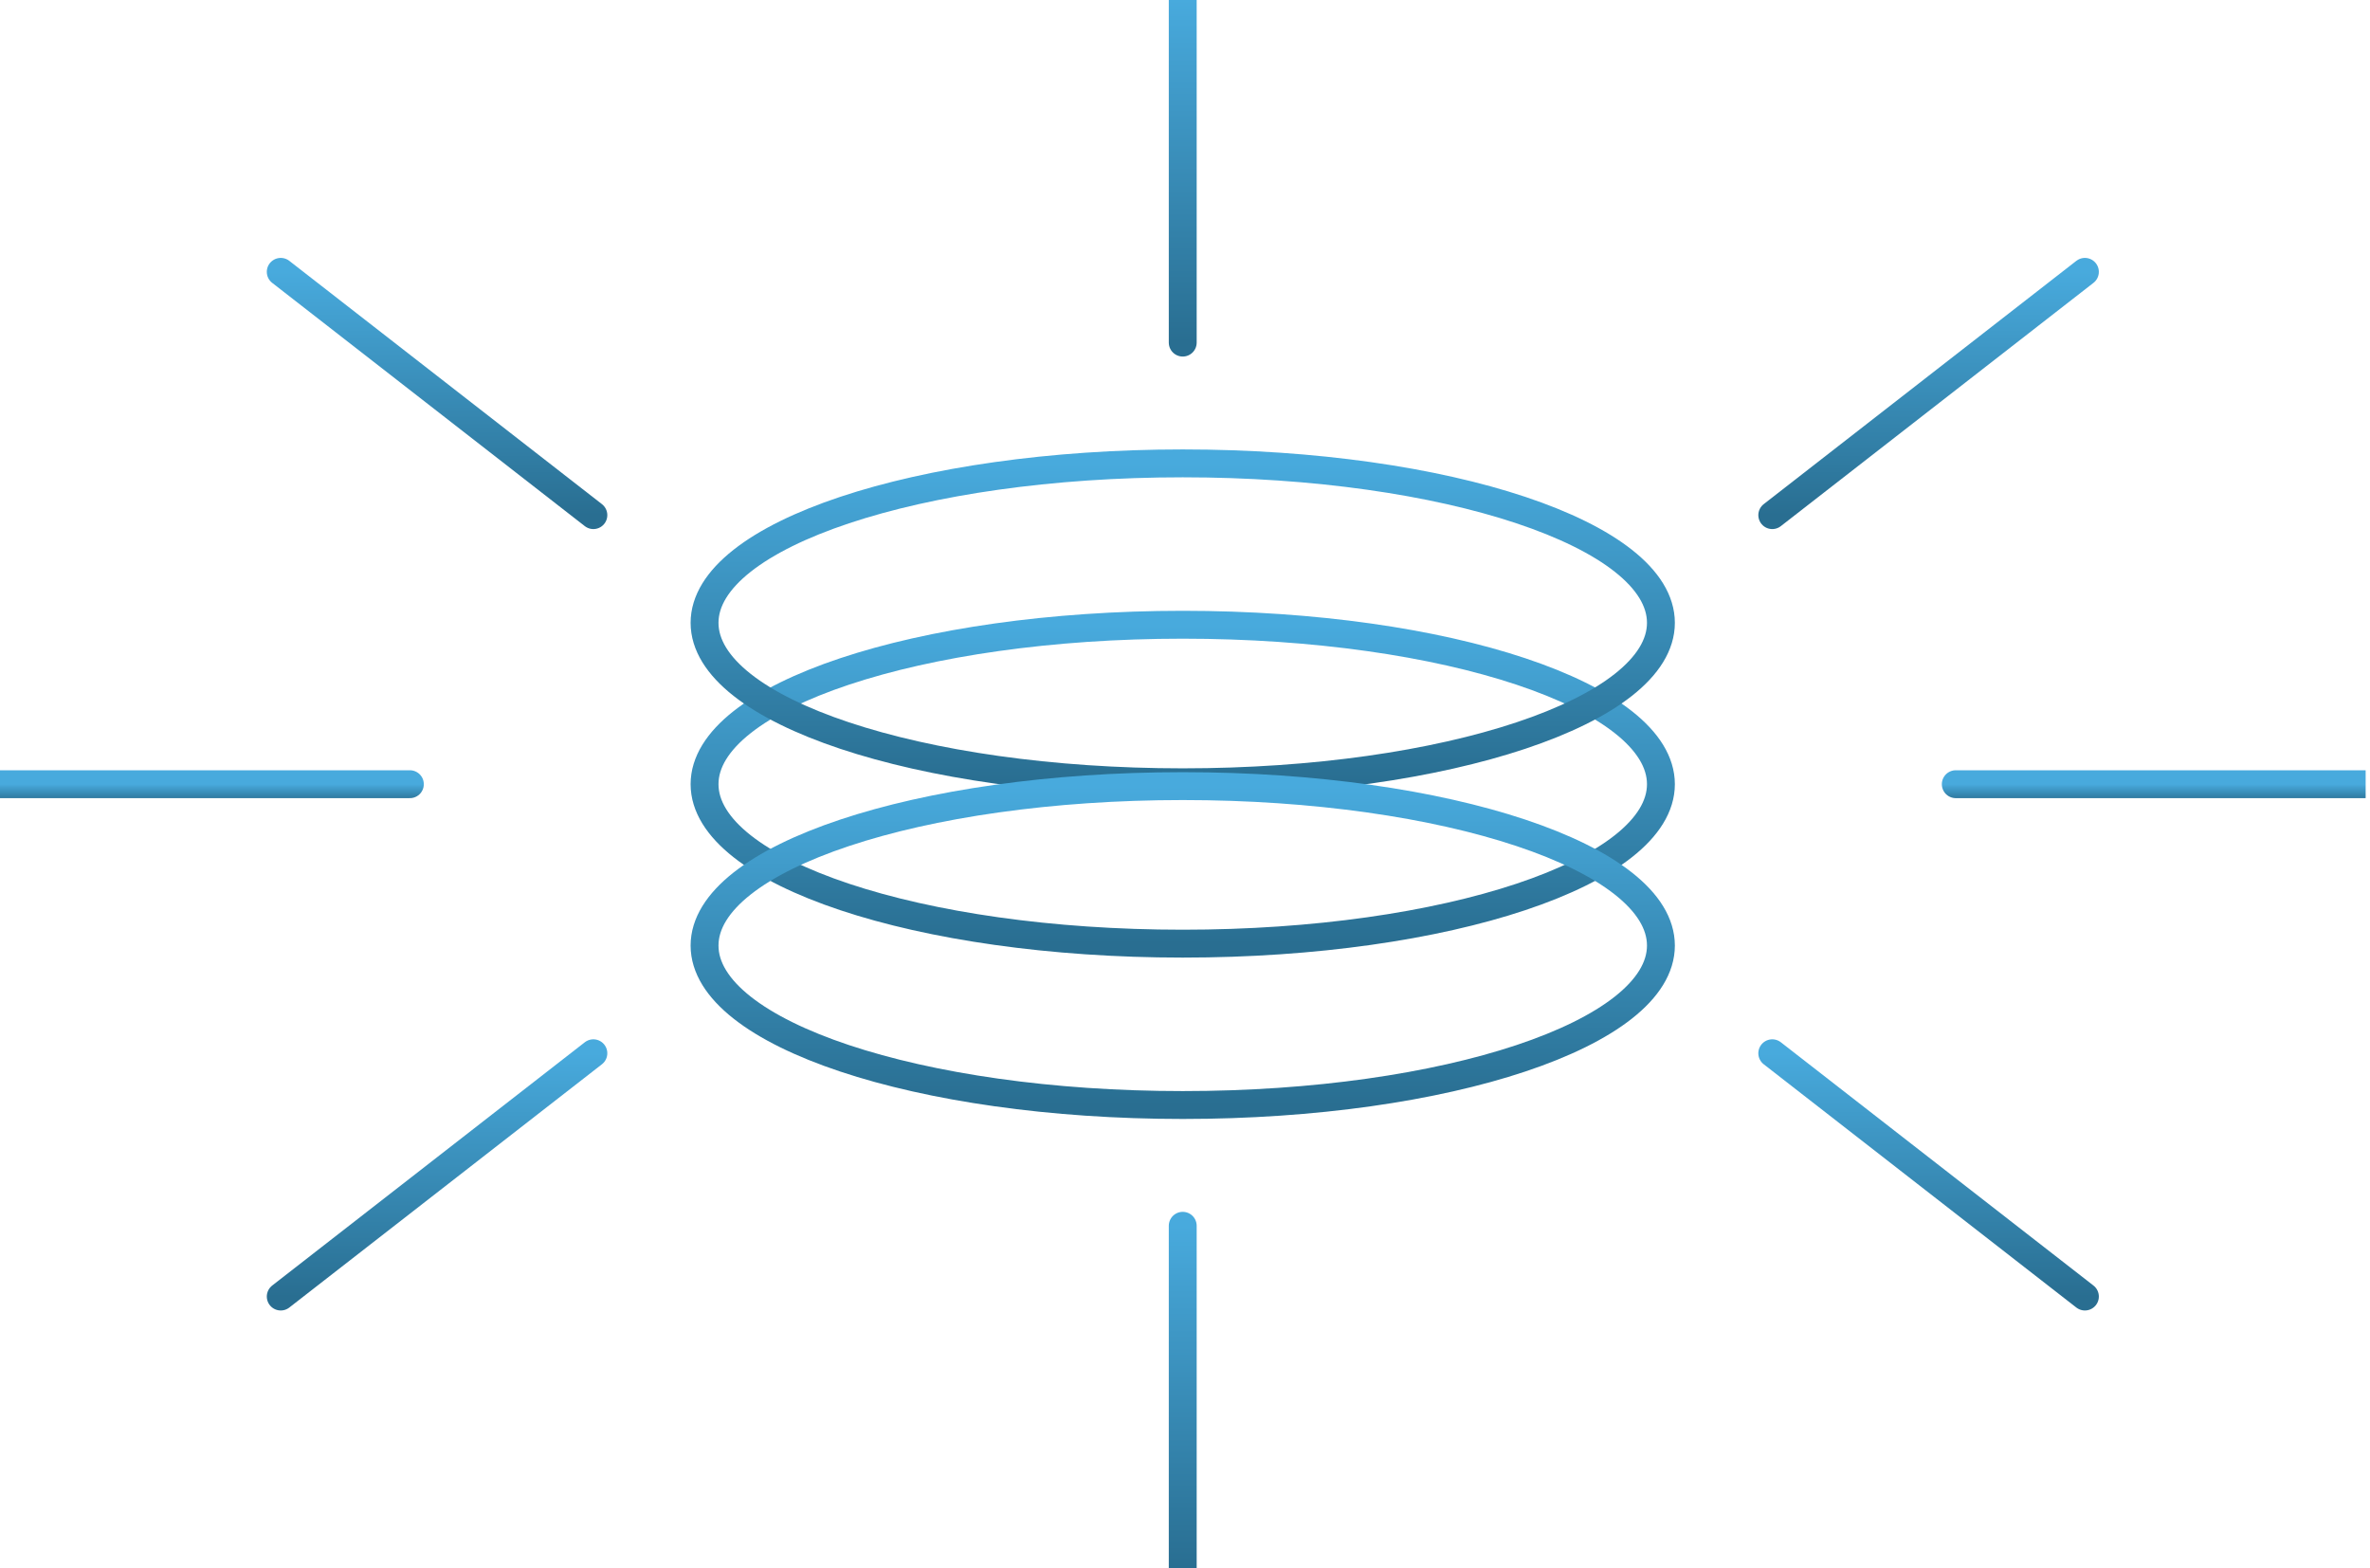 <svg width="136" height="90" viewBox="0 0 136 90" fill="none" xmlns="http://www.w3.org/2000/svg">
<g clip-path="url(#clip0_400_332)">
<path d="M67.87 70.34V90" stroke="url(#paint0_linear_400_332)" stroke-width="1.6" stroke-miterlimit="10" stroke-linecap="round"/>
<path d="M23.52 45H0" stroke="url(#paint1_linear_400_332)" stroke-width="1.6" stroke-miterlimit="10" stroke-linecap="round"/>
<path d="M135.75 45H112.23" stroke="url(#paint2_linear_400_332)" stroke-width="1.6" stroke-miterlimit="10" stroke-linecap="round"/>
<path d="M67.87 54.15C83.024 54.15 95.31 50.053 95.31 45C95.31 39.947 83.024 35.85 67.87 35.85C52.715 35.85 40.43 39.947 40.43 45C40.43 50.053 52.715 54.15 67.87 54.15Z" stroke="url(#paint3_linear_400_332)" stroke-width="1.6" stroke-miterlimit="10" stroke-linecap="round"/>
<path d="M67.87 44.89C83.024 44.89 95.31 40.793 95.31 35.74C95.31 30.687 83.024 26.59 67.87 26.59C52.715 26.59 40.43 30.687 40.43 35.74C40.43 40.793 52.715 44.89 67.87 44.89Z" stroke="url(#paint4_linear_400_332)" stroke-width="1.6" stroke-miterlimit="10" stroke-linecap="round"/>
<path d="M67.87 63.41C83.024 63.41 95.31 59.313 95.31 54.26C95.31 49.207 83.024 45.11 67.87 45.11C52.715 45.11 40.43 49.207 40.43 54.26C40.43 59.313 52.715 63.41 67.87 63.41Z" stroke="url(#paint5_linear_400_332)" stroke-width="1.6" stroke-miterlimit="10" stroke-linecap="round"/>
<path d="M34.05 60.44L16.11 74.4" stroke="url(#paint6_linear_400_332)" stroke-width="1.6" stroke-miterlimit="10" stroke-linecap="round"/>
<path d="M101.7 60.44L119.64 74.4" stroke="url(#paint7_linear_400_332)" stroke-width="1.6" stroke-miterlimit="10" stroke-linecap="round"/>
<path d="M67.87 19.66V0" stroke="url(#paint8_linear_400_332)" stroke-width="1.6" stroke-miterlimit="10" stroke-linecap="round"/>
<path d="M101.7 29.56L119.64 15.6" stroke="url(#paint9_linear_400_332)" stroke-width="1.6" stroke-miterlimit="10" stroke-linecap="round"/>
<path d="M34.05 29.56L16.11 15.6" stroke="url(#paint10_linear_400_332)" stroke-width="1.6" stroke-miterlimit="10" stroke-linecap="round"/>
</g>
<defs>
<linearGradient id="paint0_linear_400_332" x1="68.37" y1="70.34" x2="68.37" y2="90" gradientUnits="userSpaceOnUse">
<stop stop-color="#48AADD"/>
<stop offset="1" stop-color="#296E91"/>
</linearGradient>
<linearGradient id="paint1_linear_400_332" x1="11.76" y1="45" x2="11.76" y2="46" gradientUnits="userSpaceOnUse">
<stop stop-color="#48AADD"/>
<stop offset="1" stop-color="#296E91"/>
</linearGradient>
<linearGradient id="paint2_linear_400_332" x1="123.99" y1="45" x2="123.99" y2="46" gradientUnits="userSpaceOnUse">
<stop stop-color="#48AADD"/>
<stop offset="1" stop-color="#296E91"/>
</linearGradient>
<linearGradient id="paint3_linear_400_332" x1="67.87" y1="35.85" x2="67.87" y2="54.15" gradientUnits="userSpaceOnUse">
<stop stop-color="#48AADD"/>
<stop offset="1" stop-color="#296E91"/>
</linearGradient>
<linearGradient id="paint4_linear_400_332" x1="67.87" y1="26.59" x2="67.87" y2="44.89" gradientUnits="userSpaceOnUse">
<stop stop-color="#48AADD"/>
<stop offset="1" stop-color="#296E91"/>
</linearGradient>
<linearGradient id="paint5_linear_400_332" x1="67.87" y1="45.11" x2="67.87" y2="63.41" gradientUnits="userSpaceOnUse">
<stop stop-color="#48AADD"/>
<stop offset="1" stop-color="#296E91"/>
</linearGradient>
<linearGradient id="paint6_linear_400_332" x1="25.08" y1="60.44" x2="25.08" y2="74.4" gradientUnits="userSpaceOnUse">
<stop stop-color="#48AADD"/>
<stop offset="1" stop-color="#296E91"/>
</linearGradient>
<linearGradient id="paint7_linear_400_332" x1="110.67" y1="60.44" x2="110.67" y2="74.4" gradientUnits="userSpaceOnUse">
<stop stop-color="#48AADD"/>
<stop offset="1" stop-color="#296E91"/>
</linearGradient>
<linearGradient id="paint8_linear_400_332" x1="68.37" y1="0" x2="68.37" y2="19.66" gradientUnits="userSpaceOnUse">
<stop stop-color="#48AADD"/>
<stop offset="1" stop-color="#296E91"/>
</linearGradient>
<linearGradient id="paint9_linear_400_332" x1="110.67" y1="15.6" x2="110.67" y2="29.56" gradientUnits="userSpaceOnUse">
<stop stop-color="#48AADD"/>
<stop offset="1" stop-color="#296E91"/>
</linearGradient>
<linearGradient id="paint10_linear_400_332" x1="25.08" y1="15.6" x2="25.08" y2="29.56" gradientUnits="userSpaceOnUse">
<stop stop-color="#48AADD"/>
<stop offset="1" stop-color="#296E91"/>
</linearGradient>
<clipPath id="clip0_400_332">
<rect width="135.75" height="90" fill="white"/>
</clipPath>
</defs>
</svg>
